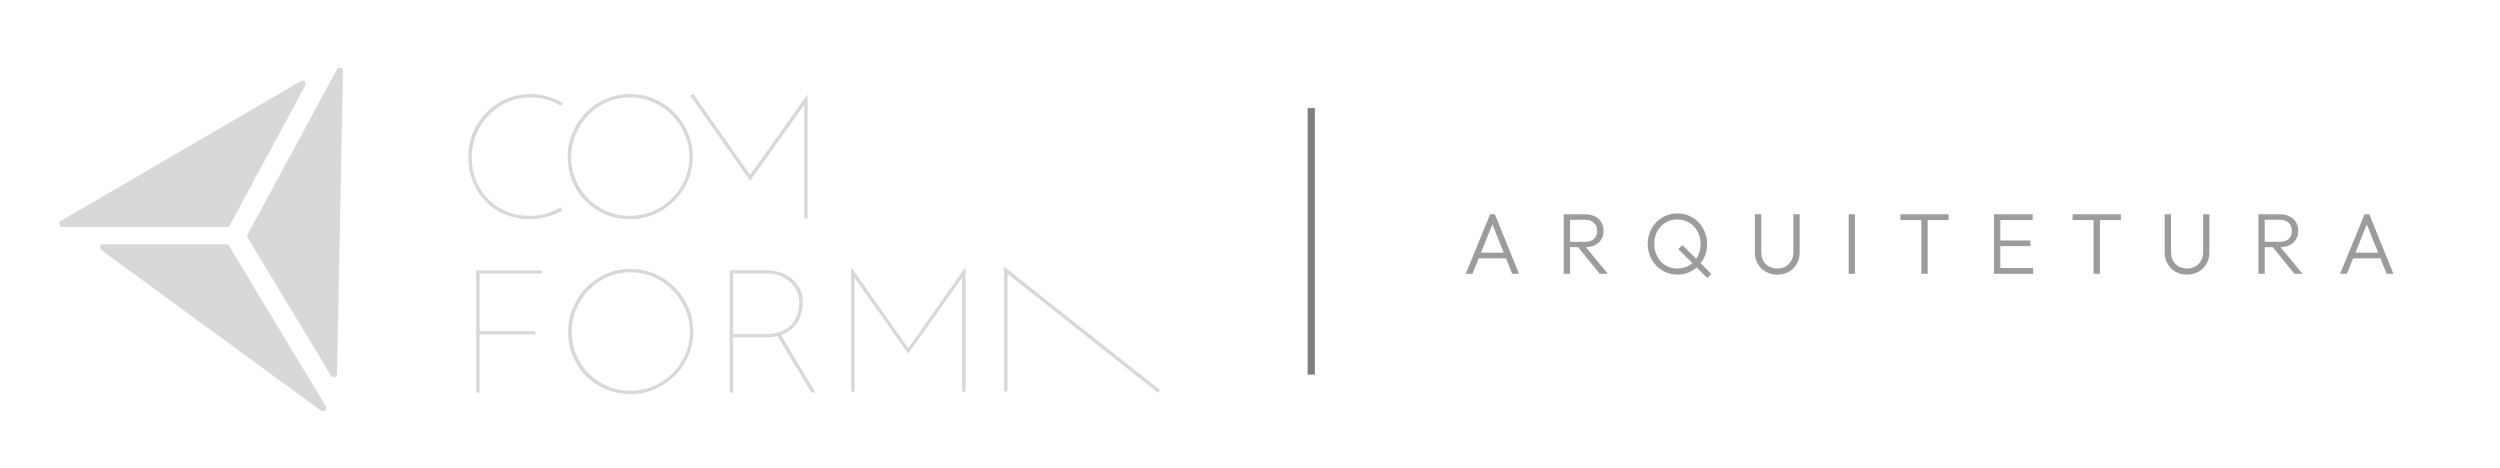 <svg width="347" height="65" viewBox="0 0 347 65" fill="none" xmlns="http://www.w3.org/2000/svg">
<path d="M203.444 38L206.828 29.744H207.488L210.836 38H209.888L206.972 30.704H207.32L204.38 38H203.444ZM204.992 35.852V35.072H209.312V35.852H204.992ZM217.611 34.304V33.56H220.011C220.555 33.56 220.971 33.424 221.259 33.152C221.547 32.872 221.691 32.5 221.691 32.036C221.691 31.588 221.547 31.224 221.259 30.944C220.971 30.656 220.555 30.512 220.011 30.512H217.611V29.744H220.011C220.547 29.744 221.007 29.844 221.391 30.044C221.775 30.236 222.067 30.504 222.267 30.848C222.475 31.192 222.579 31.584 222.579 32.024C222.579 32.48 222.475 32.88 222.267 33.224C222.067 33.568 221.775 33.836 221.391 34.028C221.007 34.212 220.547 34.304 220.011 34.304H217.611ZM217.047 38V29.744H217.923V38H217.047ZM222.039 38L218.943 34.184L219.795 33.908L223.167 38H222.039ZM232.845 38.12C232.261 38.12 231.717 38.012 231.213 37.796C230.709 37.572 230.269 37.268 229.893 36.884C229.517 36.492 229.225 36.04 229.017 35.528C228.809 35.008 228.705 34.452 228.705 33.86C228.705 33.26 228.809 32.704 229.017 32.192C229.225 31.68 229.513 31.232 229.881 30.848C230.257 30.464 230.693 30.164 231.189 29.948C231.693 29.732 232.237 29.624 232.821 29.624C233.405 29.624 233.945 29.732 234.441 29.948C234.945 30.164 235.381 30.464 235.749 30.848C236.125 31.232 236.417 31.684 236.625 32.204C236.841 32.716 236.949 33.272 236.949 33.872C236.949 34.464 236.845 35.02 236.637 35.54C236.429 36.052 236.137 36.5 235.761 36.884C235.385 37.268 234.949 37.572 234.453 37.796C233.957 38.012 233.421 38.12 232.845 38.12ZM232.821 37.268C233.445 37.268 233.997 37.12 234.477 36.824C234.957 36.528 235.337 36.124 235.617 35.612C235.897 35.1 236.037 34.516 236.037 33.86C236.037 33.372 235.957 32.924 235.797 32.516C235.637 32.1 235.413 31.74 235.125 31.436C234.837 31.124 234.497 30.884 234.105 30.716C233.713 30.548 233.285 30.464 232.821 30.464C232.197 30.464 231.645 30.612 231.165 30.908C230.685 31.196 230.305 31.596 230.025 32.108C229.753 32.62 229.617 33.204 229.617 33.86C229.617 34.348 229.697 34.8 229.857 35.216C230.017 35.632 230.237 35.996 230.517 36.308C230.805 36.612 231.145 36.848 231.537 37.016C231.929 37.184 232.357 37.268 232.821 37.268ZM236.973 38.588L232.953 34.58L233.517 34.016L237.537 38.024L236.973 38.588ZM246.698 38.12C246.098 38.12 245.562 37.988 245.09 37.724C244.626 37.452 244.258 37.084 243.986 36.62C243.714 36.148 243.578 35.62 243.578 35.036V29.744H244.466V34.988C244.466 35.452 244.562 35.856 244.754 36.2C244.946 36.544 245.21 36.808 245.546 36.992C245.89 37.176 246.274 37.268 246.698 37.268C247.122 37.268 247.498 37.176 247.826 36.992C248.162 36.808 248.426 36.548 248.618 36.212C248.818 35.868 248.918 35.464 248.918 35V29.744H249.794V35.048C249.794 35.632 249.658 36.156 249.386 36.62C249.122 37.084 248.754 37.452 248.282 37.724C247.818 37.988 247.29 38.12 246.698 38.12ZM256.596 38V29.744H257.472V38H256.596ZM266.676 38V29.972H267.564V38H266.676ZM263.772 30.548V29.744H270.468V30.548H263.772ZM276.766 38V29.744H277.642V38H276.766ZM277.342 38V37.196H282.202V38H277.342ZM277.342 34.16V33.38H281.818V34.16H277.342ZM277.342 30.548V29.744H282.13V30.548H277.342ZM290.585 38V29.972H291.473V38H290.585ZM287.681 30.548V29.744H294.377V30.548H287.681ZM303.57 38.12C302.97 38.12 302.434 37.988 301.962 37.724C301.498 37.452 301.13 37.084 300.858 36.62C300.586 36.148 300.45 35.62 300.45 35.036V29.744H301.338V34.988C301.338 35.452 301.434 35.856 301.626 36.2C301.818 36.544 302.082 36.808 302.418 36.992C302.762 37.176 303.146 37.268 303.57 37.268C303.994 37.268 304.37 37.176 304.698 36.992C305.034 36.808 305.298 36.548 305.49 36.212C305.69 35.868 305.79 35.464 305.79 35V29.744H306.666V35.048C306.666 35.632 306.53 36.156 306.258 36.62C305.994 37.084 305.626 37.452 305.154 37.724C304.69 37.988 304.162 38.12 303.57 38.12ZM314.031 34.304V33.56H316.431C316.975 33.56 317.391 33.424 317.679 33.152C317.967 32.872 318.111 32.5 318.111 32.036C318.111 31.588 317.967 31.224 317.679 30.944C317.391 30.656 316.975 30.512 316.431 30.512H314.031V29.744H316.431C316.967 29.744 317.427 29.844 317.811 30.044C318.195 30.236 318.487 30.504 318.687 30.848C318.895 31.192 318.999 31.584 318.999 32.024C318.999 32.48 318.895 32.88 318.687 33.224C318.487 33.568 318.195 33.836 317.811 34.028C317.427 34.212 316.967 34.304 316.431 34.304H314.031ZM313.467 38V29.744H314.343V38H313.467ZM318.459 38L315.363 34.184L316.215 33.908L319.587 38H318.459ZM324.815 38L328.199 29.744H328.859L332.207 38H331.259L328.343 30.704H328.691L325.751 38H324.815ZM326.363 35.852V35.072H330.683V35.852H326.363Z" fill="#9C9C9C"/>
<path d="M31.496 31.503H8.667C8.208 31.503 8.044 30.895 8.441 30.664L41.749 11.26C42.142 11.031 42.588 11.463 42.372 11.863L31.892 31.267C31.813 31.412 31.661 31.503 31.496 31.503Z" fill="#D8D8D8"/>
<path d="M31.397 33.913H14.345C13.91 33.913 13.728 34.47 14.08 34.727L44.589 57.018C44.986 57.308 45.494 56.842 45.24 56.422L31.783 34.13C31.701 33.995 31.555 33.913 31.397 33.913Z" fill="#D8D8D8"/>
<path d="M46.762 9.632L34.373 32.538C34.297 32.678 34.301 32.848 34.383 32.985L45.94 52.142C46.173 52.529 46.767 52.37 46.776 51.918L47.608 9.855C47.618 9.383 46.987 9.217 46.762 9.632Z" fill="#D8D8D8"/>
<path d="M78.799 21.76C78.799 20.567 79.025 19.446 79.476 18.397C79.928 17.333 80.549 16.406 81.339 15.616C82.129 14.809 83.048 14.18 84.097 13.729C85.145 13.277 86.266 13.051 87.459 13.051C88.652 13.051 89.773 13.277 90.821 13.729C91.87 14.18 92.789 14.809 93.579 15.616C94.385 16.406 95.014 17.333 95.466 18.397C95.934 19.446 96.167 20.567 96.167 21.76C96.167 22.953 95.934 24.074 95.466 25.122C95.014 26.171 94.385 27.09 93.579 27.88C92.789 28.67 91.87 29.291 90.821 29.743C89.773 30.194 88.652 30.42 87.459 30.42C86.266 30.42 85.145 30.21 84.097 29.791C83.048 29.356 82.129 28.751 81.339 27.977C80.549 27.203 79.928 26.291 79.476 25.243C79.025 24.179 78.799 23.018 78.799 21.76ZM79.283 21.784C79.283 22.913 79.492 23.977 79.912 24.977C80.331 25.961 80.911 26.832 81.653 27.59C82.395 28.332 83.258 28.912 84.242 29.331C85.225 29.751 86.274 29.96 87.386 29.96C88.531 29.96 89.604 29.751 90.604 29.331C91.603 28.912 92.483 28.332 93.24 27.59C93.998 26.832 94.595 25.961 95.031 24.977C95.466 23.977 95.684 22.905 95.684 21.76C95.684 20.631 95.466 19.575 95.031 18.591C94.595 17.591 93.998 16.712 93.24 15.954C92.499 15.196 91.628 14.6 90.628 14.164C89.644 13.729 88.588 13.511 87.459 13.511C86.298 13.511 85.217 13.737 84.217 14.188C83.234 14.624 82.371 15.229 81.629 16.003C80.887 16.777 80.307 17.664 79.887 18.663C79.484 19.647 79.283 20.688 79.283 21.784Z" fill="#D8D8D8"/>
<path d="M78.111 29.186C77.692 29.428 77.24 29.646 76.757 29.839C76.289 30.017 75.789 30.154 75.257 30.251C74.725 30.364 74.168 30.42 73.588 30.42C72.297 30.42 71.12 30.194 70.056 29.743C69.007 29.291 68.104 28.67 67.347 27.88C66.588 27.09 66.008 26.179 65.605 25.146C65.202 24.098 65 22.994 65 21.832C65 20.607 65.218 19.462 65.653 18.397C66.105 17.333 66.726 16.406 67.516 15.616C68.306 14.809 69.225 14.18 70.273 13.729C71.322 13.277 72.442 13.051 73.636 13.051C74.458 13.051 75.24 13.164 75.982 13.39C76.74 13.6 77.45 13.898 78.111 14.285L77.869 14.696C77.256 14.325 76.587 14.035 75.861 13.825C75.152 13.616 74.41 13.511 73.636 13.511C72.523 13.511 71.467 13.729 70.467 14.164C69.483 14.583 68.621 15.18 67.879 15.954C67.137 16.712 66.548 17.599 66.113 18.615C65.694 19.615 65.484 20.695 65.484 21.857C65.484 22.937 65.669 23.969 66.04 24.953C66.427 25.937 66.975 26.808 67.685 27.566C68.395 28.307 69.241 28.896 70.225 29.331C71.225 29.751 72.346 29.96 73.588 29.96C74.378 29.96 75.128 29.856 75.837 29.646C76.547 29.42 77.208 29.13 77.821 28.775L78.111 29.186Z" fill="#D8D8D8"/>
<path d="M118.128 54.363V37.091H118.152L126.183 48.509H125.966L133.997 37.091H134.021V54.363H133.537V38.276L133.586 38.47L126.087 49.041H126.038L118.539 38.47L118.612 38.3V54.363H118.128Z" fill="#D8D8D8"/>
<path d="M106.484 37.507C106.968 37.507 107.492 37.588 108.057 37.749C108.637 37.911 109.177 38.169 109.677 38.523C110.193 38.878 110.613 39.346 110.935 39.926C111.258 40.491 111.419 41.192 111.419 42.031C111.419 42.644 111.322 43.24 111.129 43.821C110.935 44.386 110.629 44.894 110.209 45.345C109.806 45.797 109.274 46.159 108.613 46.434C107.952 46.692 107.137 46.821 106.17 46.821H101.758V54.489H101.274V37.507H106.484ZM106.097 46.361C107.065 46.361 107.855 46.232 108.468 45.974C109.097 45.716 109.589 45.377 109.943 44.958C110.298 44.539 110.548 44.079 110.693 43.579C110.855 43.063 110.935 42.555 110.935 42.055C110.935 41.459 110.814 40.91 110.572 40.41C110.347 39.894 110.032 39.459 109.629 39.104C109.226 38.733 108.758 38.451 108.226 38.257C107.694 38.064 107.121 37.967 106.508 37.967H101.758V46.361H106.097ZM108.323 46.385L113.185 54.489H112.629L107.766 46.385H108.323Z" fill="#D8D8D8"/>
<path fill-rule="evenodd" clip-rule="evenodd" d="M95.803 13.272L96.189 13L104.115 24.274L112.098 13.078V30.353H111.626V14.555L104.112 25.092L95.803 13.272Z" fill="#D8D8D8"/>
<path fill-rule="evenodd" clip-rule="evenodd" d="M139.367 37.019L161.011 54.142L160.718 54.513L139.84 37.995V54.327H139.367V37.019Z" fill="#D8D8D8"/>
<path d="M78.866 46.036C78.866 44.842 79.091 43.722 79.543 42.673C79.995 41.609 80.615 40.682 81.406 39.891C82.196 39.085 83.115 38.456 84.163 38.005C85.212 37.553 86.332 37.327 87.526 37.327C88.719 37.327 89.84 37.553 90.888 38.005C91.936 38.456 92.856 39.085 93.646 39.891C94.452 40.682 95.081 41.609 95.533 42.673C96.001 43.722 96.234 44.842 96.234 46.036C96.234 47.229 96.001 48.35 95.533 49.398C95.081 50.447 94.452 51.366 93.646 52.156C92.856 52.946 91.936 53.567 90.888 54.019C89.84 54.47 88.719 54.696 87.526 54.696C86.332 54.696 85.212 54.486 84.163 54.067C83.115 53.632 82.196 53.027 81.406 52.253C80.615 51.479 79.995 50.567 79.543 49.519C79.091 48.455 78.866 47.294 78.866 46.036ZM79.35 46.06C79.35 47.189 79.559 48.253 79.978 49.253C80.398 50.237 80.978 51.108 81.72 51.866C82.462 52.608 83.325 53.188 84.308 53.607C85.292 54.027 86.341 54.236 87.453 54.236C88.598 54.236 89.671 54.027 90.671 53.607C91.67 53.188 92.549 52.608 93.307 51.866C94.065 51.108 94.662 50.237 95.097 49.253C95.533 48.253 95.751 47.181 95.751 46.036C95.751 44.907 95.533 43.851 95.097 42.867C94.662 41.867 94.065 40.988 93.307 40.23C92.566 39.472 91.695 38.875 90.695 38.44C89.711 38.005 88.655 37.787 87.526 37.787C86.365 37.787 85.284 38.013 84.284 38.464C83.301 38.9 82.438 39.504 81.696 40.279C80.954 41.053 80.374 41.94 79.954 42.939C79.551 43.923 79.35 44.963 79.35 46.06Z" fill="#D8D8D8"/>
<path d="M66.088 37.521H75.257V37.98H66.572V45.963H74.313V46.423H66.572V54.502H66.088V37.521Z" fill="#D8D8D8"/>
<path d="M182 15V52" stroke="#7E7E7E"/>
</svg>

